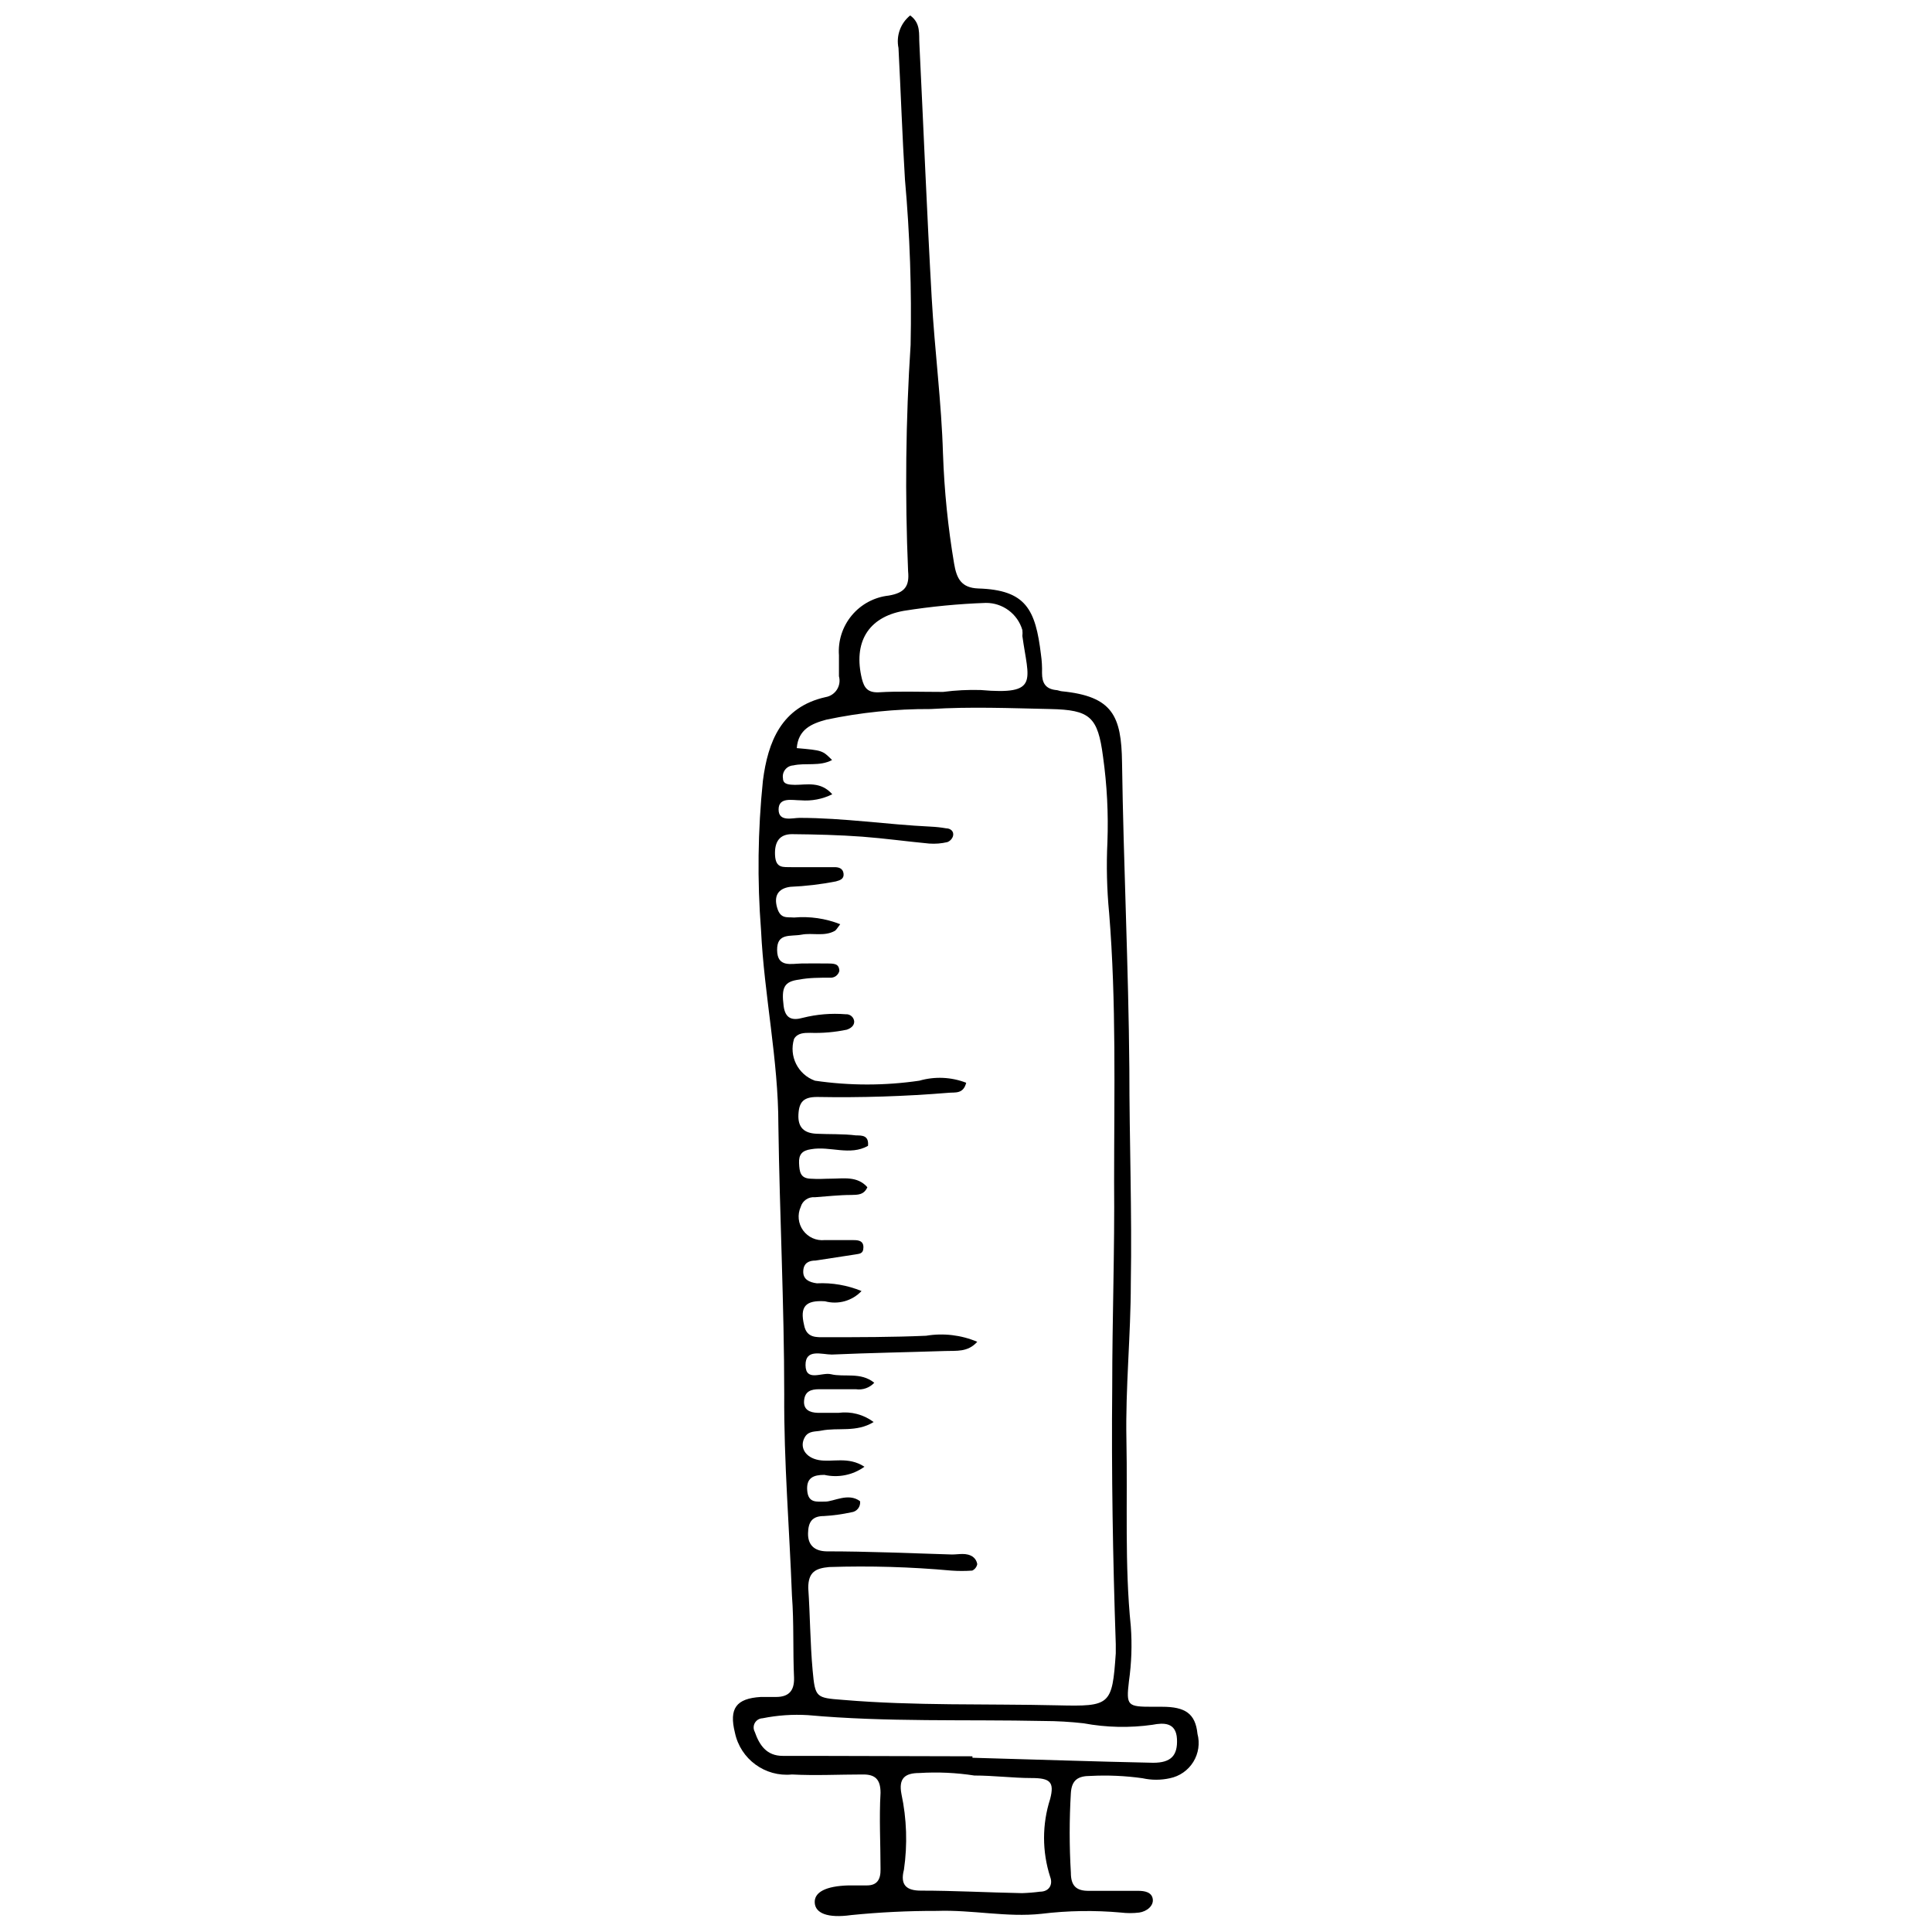 <?xml version="1.0" encoding="UTF-8"?>
<!-- Uploaded to: ICON Repo, www.iconrepo.com, Generator: ICON Repo Mixer Tools -->
<svg width="800px" height="800px" version="1.1" viewBox="144 144 512 512" xmlns="http://www.w3.org/2000/svg">
 <defs>
  <clipPath id="a">
   <path d="m338 148.09h124v503.81h-124z"/>
  </clipPath>
 </defs>
 <g clip-path="url(#a)">
  <path d="m385.21 148.09c2.879 2.106 2.269 4.984 2.438 7.531 1.105 22.477 1.992 44.898 3.266 67.379 0.773 13.785 2.602 27.684 2.988 41.301l0.004-0.004c0.336 9.727 1.316 19.418 2.934 29.012 0.664 3.984 1.883 6.477 6.422 6.644 12.621 0.387 15.168 5.535 16.609 17.551 0.23 1.613 0.32 3.242 0.277 4.871 0 2.547 0.887 4.152 3.598 4.484 0.555 0 1.051 0.277 1.605 0.332 13.508 1.328 15.836 6.531 16 18.879 0.387 27.074 1.715 54.09 1.938 81.164 0 18.934 0.719 37.926 0.387 56.859 0 13.785-1.441 27.684-1.164 41.41 0.332 16.609-0.5 33.219 1.164 49.496 0.359 4.856 0.191 9.738-0.496 14.559-0.773 6.531-0.387 6.754 6.367 6.754h2.438c6.144 0 8.805 1.828 9.355 7.141l-0.004 0.004c0.68 2.535 0.281 5.242-1.105 7.477-1.383 2.231-3.625 3.793-6.199 4.316-2.391 0.531-4.867 0.531-7.254 0-4.566-0.645-9.184-0.848-13.785-0.609-3.211 0-4.984 0.996-5.203 4.539-0.418 7.023-0.418 14.066 0 21.094 0 3.379 1.328 4.871 4.816 4.816h13.012c1.715 0 3.598 0.332 3.875 2.16s-1.605 3.32-3.598 3.598h-0.004c-1.598 0.195-3.215 0.195-4.816 0-7.023-0.637-14.094-0.523-21.094 0.332-9.191 0.996-18.324-1.105-27.684-0.773h0.004c-7.582-0.02-15.16 0.348-22.699 1.105-6.312 0.887-9.523-0.5-9.688-3.266-0.168-2.769 2.879-4.43 8.969-4.594h4.871c2.711 0 3.652-1.605 3.598-4.32 0-6.699-0.387-13.453 0-20.207 0-3.543-1.383-4.926-4.762-4.871-6.258 0-12.457 0.332-18.715 0-7.125 0.715-13.648-4.062-15.113-11.074-1.605-6.422 0.332-9.078 6.863-9.469h4.043c3.266 0 4.871-1.551 4.762-5.094-0.332-7.254 0-14.504-0.555-21.758-0.664-17.773-2.16-35.543-2.047-53.316 0-23.805-1.219-47.559-1.551-71.363 0-17.383-3.766-34.379-4.594-51.656v0.004c-1.027-13.203-0.859-26.469 0.496-39.641 1.328-10.352 4.926-19.543 16.609-22.145 1.238-0.207 2.328-0.926 3.004-1.98s0.871-2.348 0.539-3.555v-5.535-0.004c-0.281-3.832 0.938-7.621 3.394-10.574s5.965-4.84 9.785-5.258c4.262-0.719 5.535-2.492 5.148-6.422-0.859-20.004-0.637-40.039 0.664-60.016 0.305-14.613-0.195-29.234-1.496-43.793-0.719-11.625-1.105-23.254-1.715-34.879-0.668-3.234 0.527-6.566 3.098-8.637zm-13.289 393.75h0.004c0.094 0.699-0.102 1.406-0.539 1.961-0.441 0.555-1.086 0.906-1.785 0.973-2.391 0.523-4.812 0.855-7.254 0.996-3.156 0-4.152 1.605-4.207 4.594-0.055 2.988 1.605 4.707 4.926 4.762 11.074 0 22.145 0.5 33.219 0.832 1.883 0 3.82-0.555 5.535 0.609 0.629 0.469 1.043 1.164 1.164 1.938-0.141 0.754-0.637 1.391-1.328 1.719-1.844 0.133-3.695 0.133-5.535 0-10.77-0.98-21.586-1.293-32.391-0.941-3.543 0.332-5.535 1.273-5.535 5.535 0.5 7.254 0.5 14.617 1.164 21.867 0.664 7.254 0.887 7.254 8.082 7.805 18.934 1.605 37.926 0.996 56.859 1.441 13.953 0.332 14.449 0 15.391-13.785v-2.438c-0.773-22.699-1.164-45.398-0.941-68.098 0-18.105 0.664-36.262 0.5-54.367 0-23.805 0.609-47.613-1.328-71.418h-0.004c-0.59-6.199-0.738-12.434-0.441-18.656 0.281-7.566-0.109-15.145-1.164-22.645-1.383-10.574-3.434-12.402-14.008-12.621-10.574-0.223-21.148-0.664-31.668 0-9.301-0.047-18.578 0.902-27.68 2.824-3.875 1.051-7.418 2.547-7.805 7.531 6.809 0.609 6.809 0.609 9.355 3.156-3.32 1.773-6.977 0.664-10.352 1.441l-0.004-0.008c-0.824 0.066-1.582 0.477-2.086 1.129-0.508 0.656-0.715 1.492-0.57 2.305 0 1.715 1.828 1.66 3.156 1.715 3.211 0 6.809-0.996 9.91 2.492-2.59 1.289-5.481 1.844-8.359 1.605-2.215 0-5.867-0.941-5.867 2.438s3.711 2.215 5.535 2.215c11.684 0 23.199 1.773 34.824 2.324 1.352 0.062 2.703 0.211 4.039 0.445 1.051 0 2.16 0.719 1.828 2.047-0.23 0.734-0.781 1.324-1.496 1.605-1.574 0.375-3.199 0.504-4.816 0.387-5.926-0.555-11.848-1.383-17.773-1.828-5.926-0.441-12.402-0.609-18.602-0.664-3.211 0-4.652 1.938-4.484 5.535s2.16 3.156 4.375 3.211h11.406c1.051 0 2.215 0.277 2.379 1.715 0.168 1.441-0.996 1.773-1.992 2.047v0.008c-4 0.781-8.055 1.262-12.125 1.438-3.32 0.441-4.375 2.492-3.488 5.535 0.887 3.047 2.602 2.438 4.484 2.602 4.16-0.367 8.352 0.242 12.234 1.773-0.773 0.996-1.051 1.551-1.441 1.773-2.824 1.551-5.867 0.441-8.805 0.996-2.934 0.555-6.531-0.555-6.477 4.098 0.055 4.652 3.652 3.598 6.477 3.543 2.824-0.055 4.375 0 6.531 0 2.16 0 3.379 0 3.488 1.938h0.008c-0.273 1.16-1.359 1.941-2.547 1.824-2.711 0-5.535 0-8.082 0.5-4.043 0.5-4.762 2.106-4.152 6.977 0.441 3.434 2.324 3.93 5.094 3.156h-0.004c3.707-0.934 7.543-1.25 11.352-0.941 0.559-0.047 1.113 0.133 1.539 0.496 0.426 0.363 0.688 0.883 0.73 1.441 0 1.164-0.996 1.828-1.992 2.16v-0.004c-3.188 0.664-6.438 0.945-9.691 0.832-1.551 0-3.32 0-4.262 1.605-1.406 4.578 1.031 9.453 5.535 11.074 9.18 1.348 18.504 1.348 27.684 0 4.082-1.176 8.438-0.984 12.402 0.551-0.773 3.047-2.934 2.492-4.707 2.656v0.004c-11.562 0.949-23.168 1.316-34.77 1.105-3.543 0-4.816 1.219-4.984 4.652-0.168 3.434 1.496 4.926 4.762 5.094s7.031 0 10.52 0.441c1.605 0 3.434 0 3.156 2.769-4.816 2.711-10.02 0-15.059 0.887-2.438 0.332-3.32 1.441-3.211 3.711s0.332 3.93 2.879 4.098 3.82 0 5.535 0c3.32 0 7.031-0.773 9.688 2.269-0.941 2.106-2.602 1.992-4.262 2.047-3.211 0-6.477 0.387-9.688 0.609v-0.004c-1.684-0.145-3.238 0.922-3.707 2.547-0.93 2.047-0.688 4.43 0.629 6.25 1.316 1.82 3.504 2.793 5.738 2.555h7.309c1.273 0 2.934 0 2.934 1.883 0 1.883-1.164 1.715-2.215 1.938l-10.465 1.605c-1.66 0-3.156 0.555-3.266 2.769-0.109 2.215 1.551 2.988 3.598 3.266 4.051-0.195 8.098 0.504 11.848 2.047-2.484 2.621-6.207 3.66-9.688 2.711-5.203-0.332-6.699 1.441-5.535 6.312 0.664 3.488 3.32 3.211 5.535 3.211 8.969 0 17.883 0 26.797-0.387 4.582-0.762 9.285-0.207 13.562 1.605-2.547 2.824-5.535 2.324-8.527 2.438-10.02 0.332-20.043 0.5-30.008 0.941-2.656 0-7.031-1.66-6.977 2.824 0.055 4.484 4.32 1.828 6.699 2.379 3.598 0.887 7.863-0.664 11.516 2.269h0.004c-1.242 1.34-3.066 1.984-4.875 1.715h-9.742c-2.16 0-3.766 0.555-3.984 2.988-0.223 2.438 1.496 3.211 3.598 3.266h5.535v0.004c3.301-0.434 6.637 0.438 9.301 2.438-4.594 2.824-9.41 1.383-13.84 2.269-1.551 0.332-3.266 0-4.32 1.605-1.66 2.711 0 5.535 3.598 6.199 3.598 0.664 7.805-1.051 12.125 1.773-3.066 2.211-6.938 2.996-10.629 2.156-2.879 0-4.816 0.773-4.539 4.152s2.492 2.934 4.762 2.934c2.269 0 6.144-2.434 9.246-0.109zm30.285 72.691h0.004c-4.816-0.746-9.699-0.969-14.562-0.664-3.875 0-5.535 1.441-4.762 5.535v0.004c1.41 6.606 1.637 13.41 0.664 20.094-1.051 4.043 0.664 5.535 4.484 5.535 8.914 0 17.828 0.5 26.742 0.664v0.004c1.609-0.047 3.219-0.176 4.816-0.387 2.492 0 3.488-1.938 2.711-3.93v-0.004c-2.16-6.711-2.16-13.934 0-20.648 1.164-4.484 0-5.535-4.926-5.535-4.926-0.004-10.02-0.668-15.168-0.668zm-0.5-5.094v0.387c15.945 0.441 31.945 0.996 47.891 1.328 4.707 0 6.531-1.883 6.312-6.312-0.223-4.43-3.543-4.32-6.422-3.766v0.004c-6.086 0.871-12.277 0.738-18.324-0.387-3.492-0.395-7.004-0.598-10.52-0.609-20.816-0.441-41.688 0.332-62.504-1.551-4.043-0.25-8.102 0.031-12.07 0.832-0.844 0.031-1.609 0.496-2.027 1.23-0.414 0.73-0.426 1.629-0.02 2.367 1.219 3.488 3.102 6.367 7.418 6.367h7.254zm-7.75-282.08 0.004 0.004c3.285-0.43 6.598-0.594 9.91-0.5 15.723 1.383 12.68-2.547 11.074-14.285h-0.004c0.059-0.531 0.059-1.07 0-1.605-1.258-4.293-5.215-7.231-9.688-7.195-7.289 0.254-14.555 0.957-21.758 2.102-9.578 1.715-13.398 8.527-11.074 18.047 0.609 2.379 1.551 3.652 4.43 3.543 5.207-0.328 10.852-0.105 17.109-0.105z"/>
 </g>
</svg>